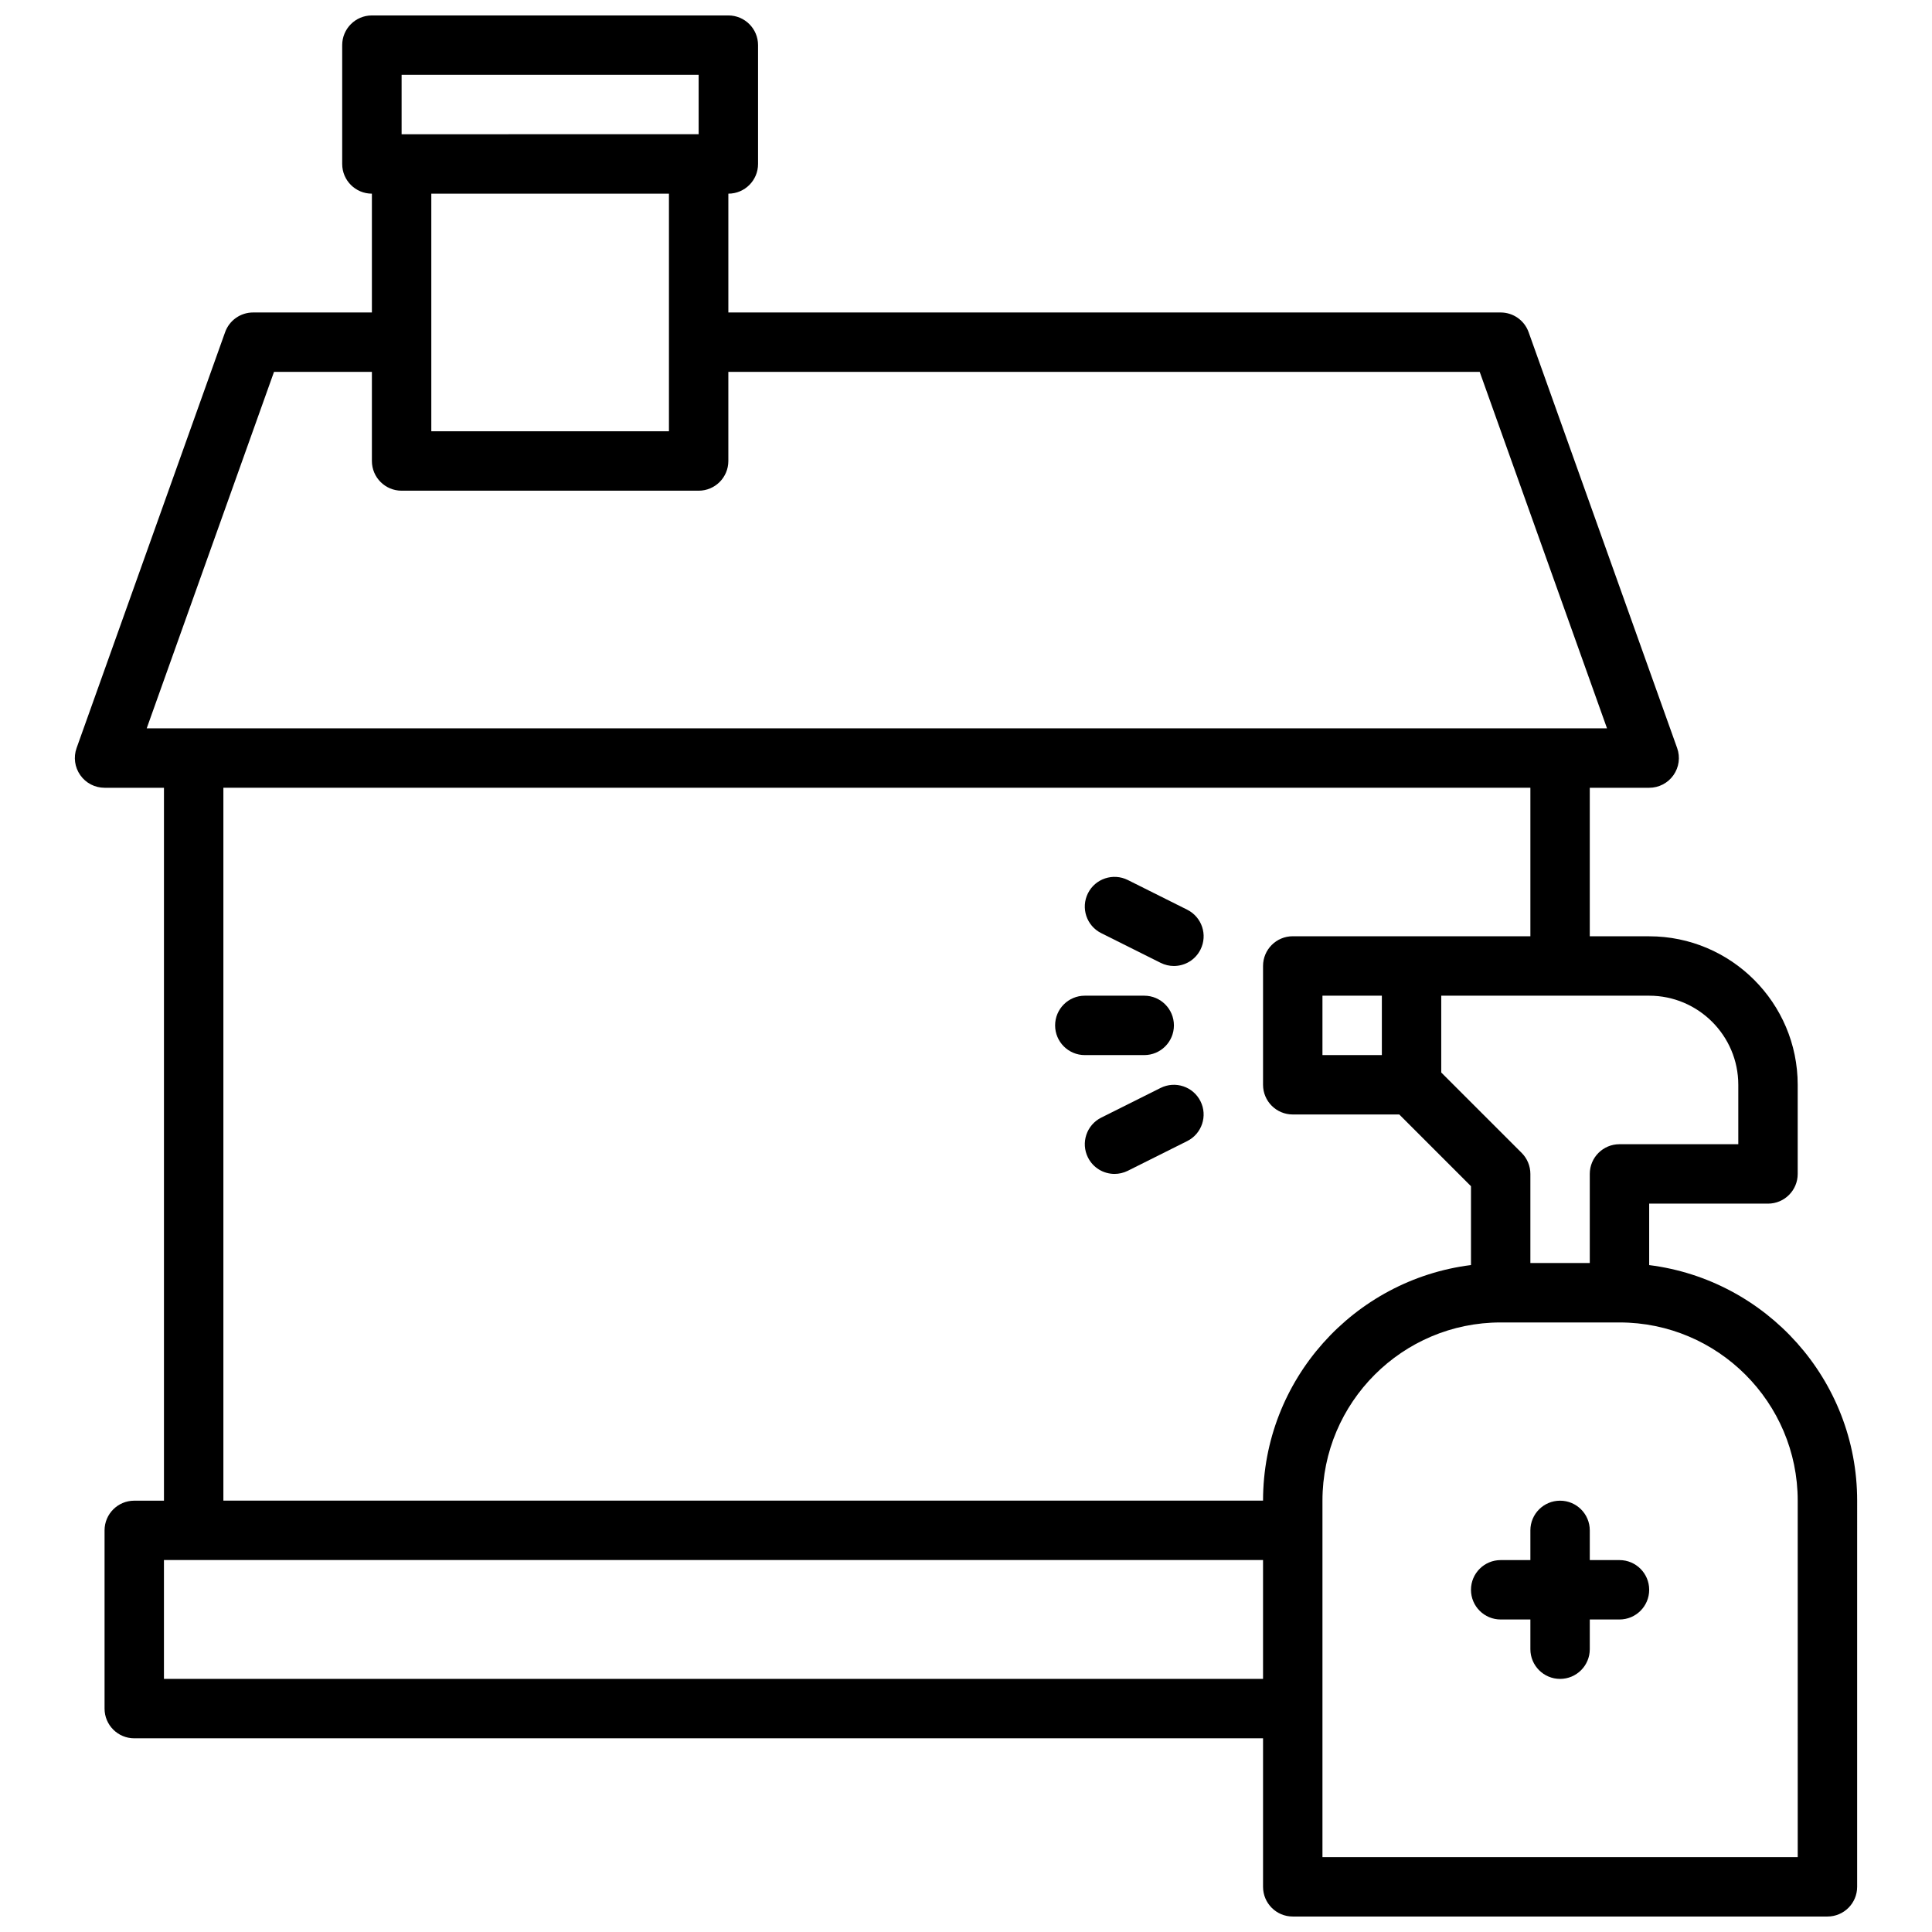 <?xml version="1.0" encoding="UTF-8"?>
<!-- Uploaded to: SVG Repo, www.svgrepo.com, Generator: SVG Repo Mixer Tools -->
<svg width="800px" height="800px" version="1.1" viewBox="144 144 512 512" xmlns="http://www.w3.org/2000/svg">
 <defs>
  <clipPath id="a">
   <path d="m163 148.09h474v503.81h-474z"/>
  </clipPath>
 </defs>
 <g clip-path="url(#a)">
  <path d="m581.05 479.26v-16.285h31.488c4.344 0 7.871-3.519 7.871-7.871v-23.617c0-21.703-17.656-39.359-39.359-39.359h-15.742v-39.359h15.742c2.559 0 4.961-1.242 6.43-3.336 1.48-2.094 1.844-4.777 0.984-7.18l-39.359-110.21c-1.117-3.141-4.086-5.234-7.414-5.234h-204.67v-31.488c4.344 0 7.871-3.519 7.871-7.871v-31.488c0-4.352-3.527-7.871-7.871-7.871h-94.465c-4.344 0-7.871 3.519-7.871 7.871v31.488c0 4.352 3.527 7.871 7.871 7.871v31.488h-31.488c-3.328 0-6.297 2.094-7.414 5.227l-39.359 110.21c-0.859 2.41-0.496 5.086 0.984 7.18 1.469 2.098 3.871 3.34 6.43 3.34h15.742v188.93h-7.871c-4.344 0-7.871 3.519-7.871 7.871v47.23c0 4.352 3.527 7.871 7.871 7.871h299.14v39.359c0 4.352 3.527 7.871 7.871 7.871h141.7c4.344 0 7.871-3.519 7.871-7.871l0.004-102.33c0-32.055-24.09-58.535-55.105-62.434zm0-71.391c13.02 0 23.617 10.598 23.617 23.617v15.742h-31.488c-4.344 0-7.871 3.519-7.871 7.871v23.617h-15.742v-23.617c0-2.094-0.836-4.094-2.305-5.566l-21.316-21.309v-20.355zm-330.62-244.04h78.719v15.742l-78.719 0.004zm70.848 31.488v62.977h-62.977v-62.977zm-138.4 141.7 33.738-94.465h25.941v23.617c0 4.352 3.527 7.871 7.871 7.871h78.719c4.344 0 7.871-3.519 7.871-7.871v-23.617h199.12l33.738 94.465zm295.84 251.9h-291.27v-31.488h291.27zm0-47.23h-275.52v-188.93h346.37v39.359h-62.977c-4.344 0-7.871 3.519-7.871 7.871v31.488c0 4.352 3.527 7.871 7.871 7.871h28.23l19.004 19.008v20.898c-31.016 3.898-55.105 30.379-55.105 62.434zm31.488-133.82v15.742h-15.742v-15.742zm110.21 228.29h-125.95v-94.465c0-26.047 21.184-47.23 47.23-47.23h31.488c26.047 0 47.23 21.184 47.23 47.23z"/>
 </g>
 <path d="m573.18 557.44h-7.871v-7.871c0-4.352-3.527-7.871-7.871-7.871s-7.871 3.519-7.871 7.871v7.871h-7.871c-4.344 0-7.871 3.519-7.871 7.871 0 4.352 3.527 7.871 7.871 7.871h7.871v7.871c0 4.352 3.527 7.871 7.871 7.871s7.871-3.519 7.871-7.871v-7.871h7.871c4.344 0 7.871-3.519 7.871-7.871 0-4.352-3.527-7.871-7.871-7.871z"/>
 <path d="m455.1 415.74c0-4.352-3.527-7.871-7.871-7.871h-15.742c-4.344 0-7.871 3.519-7.871 7.871 0 4.352 3.527 7.871 7.871 7.871h15.742c4.344 0 7.871-3.516 7.871-7.871z"/>
 <path d="m458.62 385.08-15.742-7.871c-3.898-1.938-8.621-0.363-10.562 3.519-1.945 3.891-0.371 8.621 3.519 10.562l15.742 7.871c1.133 0.566 2.336 0.836 3.516 0.836 2.891 0 5.668-1.59 7.047-4.352 1.953-3.891 0.371-8.613-3.519-10.566z"/>
 <path d="m451.58 432.31-15.742 7.871c-3.891 1.945-5.465 6.676-3.519 10.562 1.379 2.766 4.156 4.356 7.047 4.356 1.18 0 2.387-0.27 3.512-0.828l15.742-7.871c3.891-1.945 5.465-6.676 3.519-10.562-1.938-3.883-6.66-5.465-10.559-3.527z"/>
</svg>